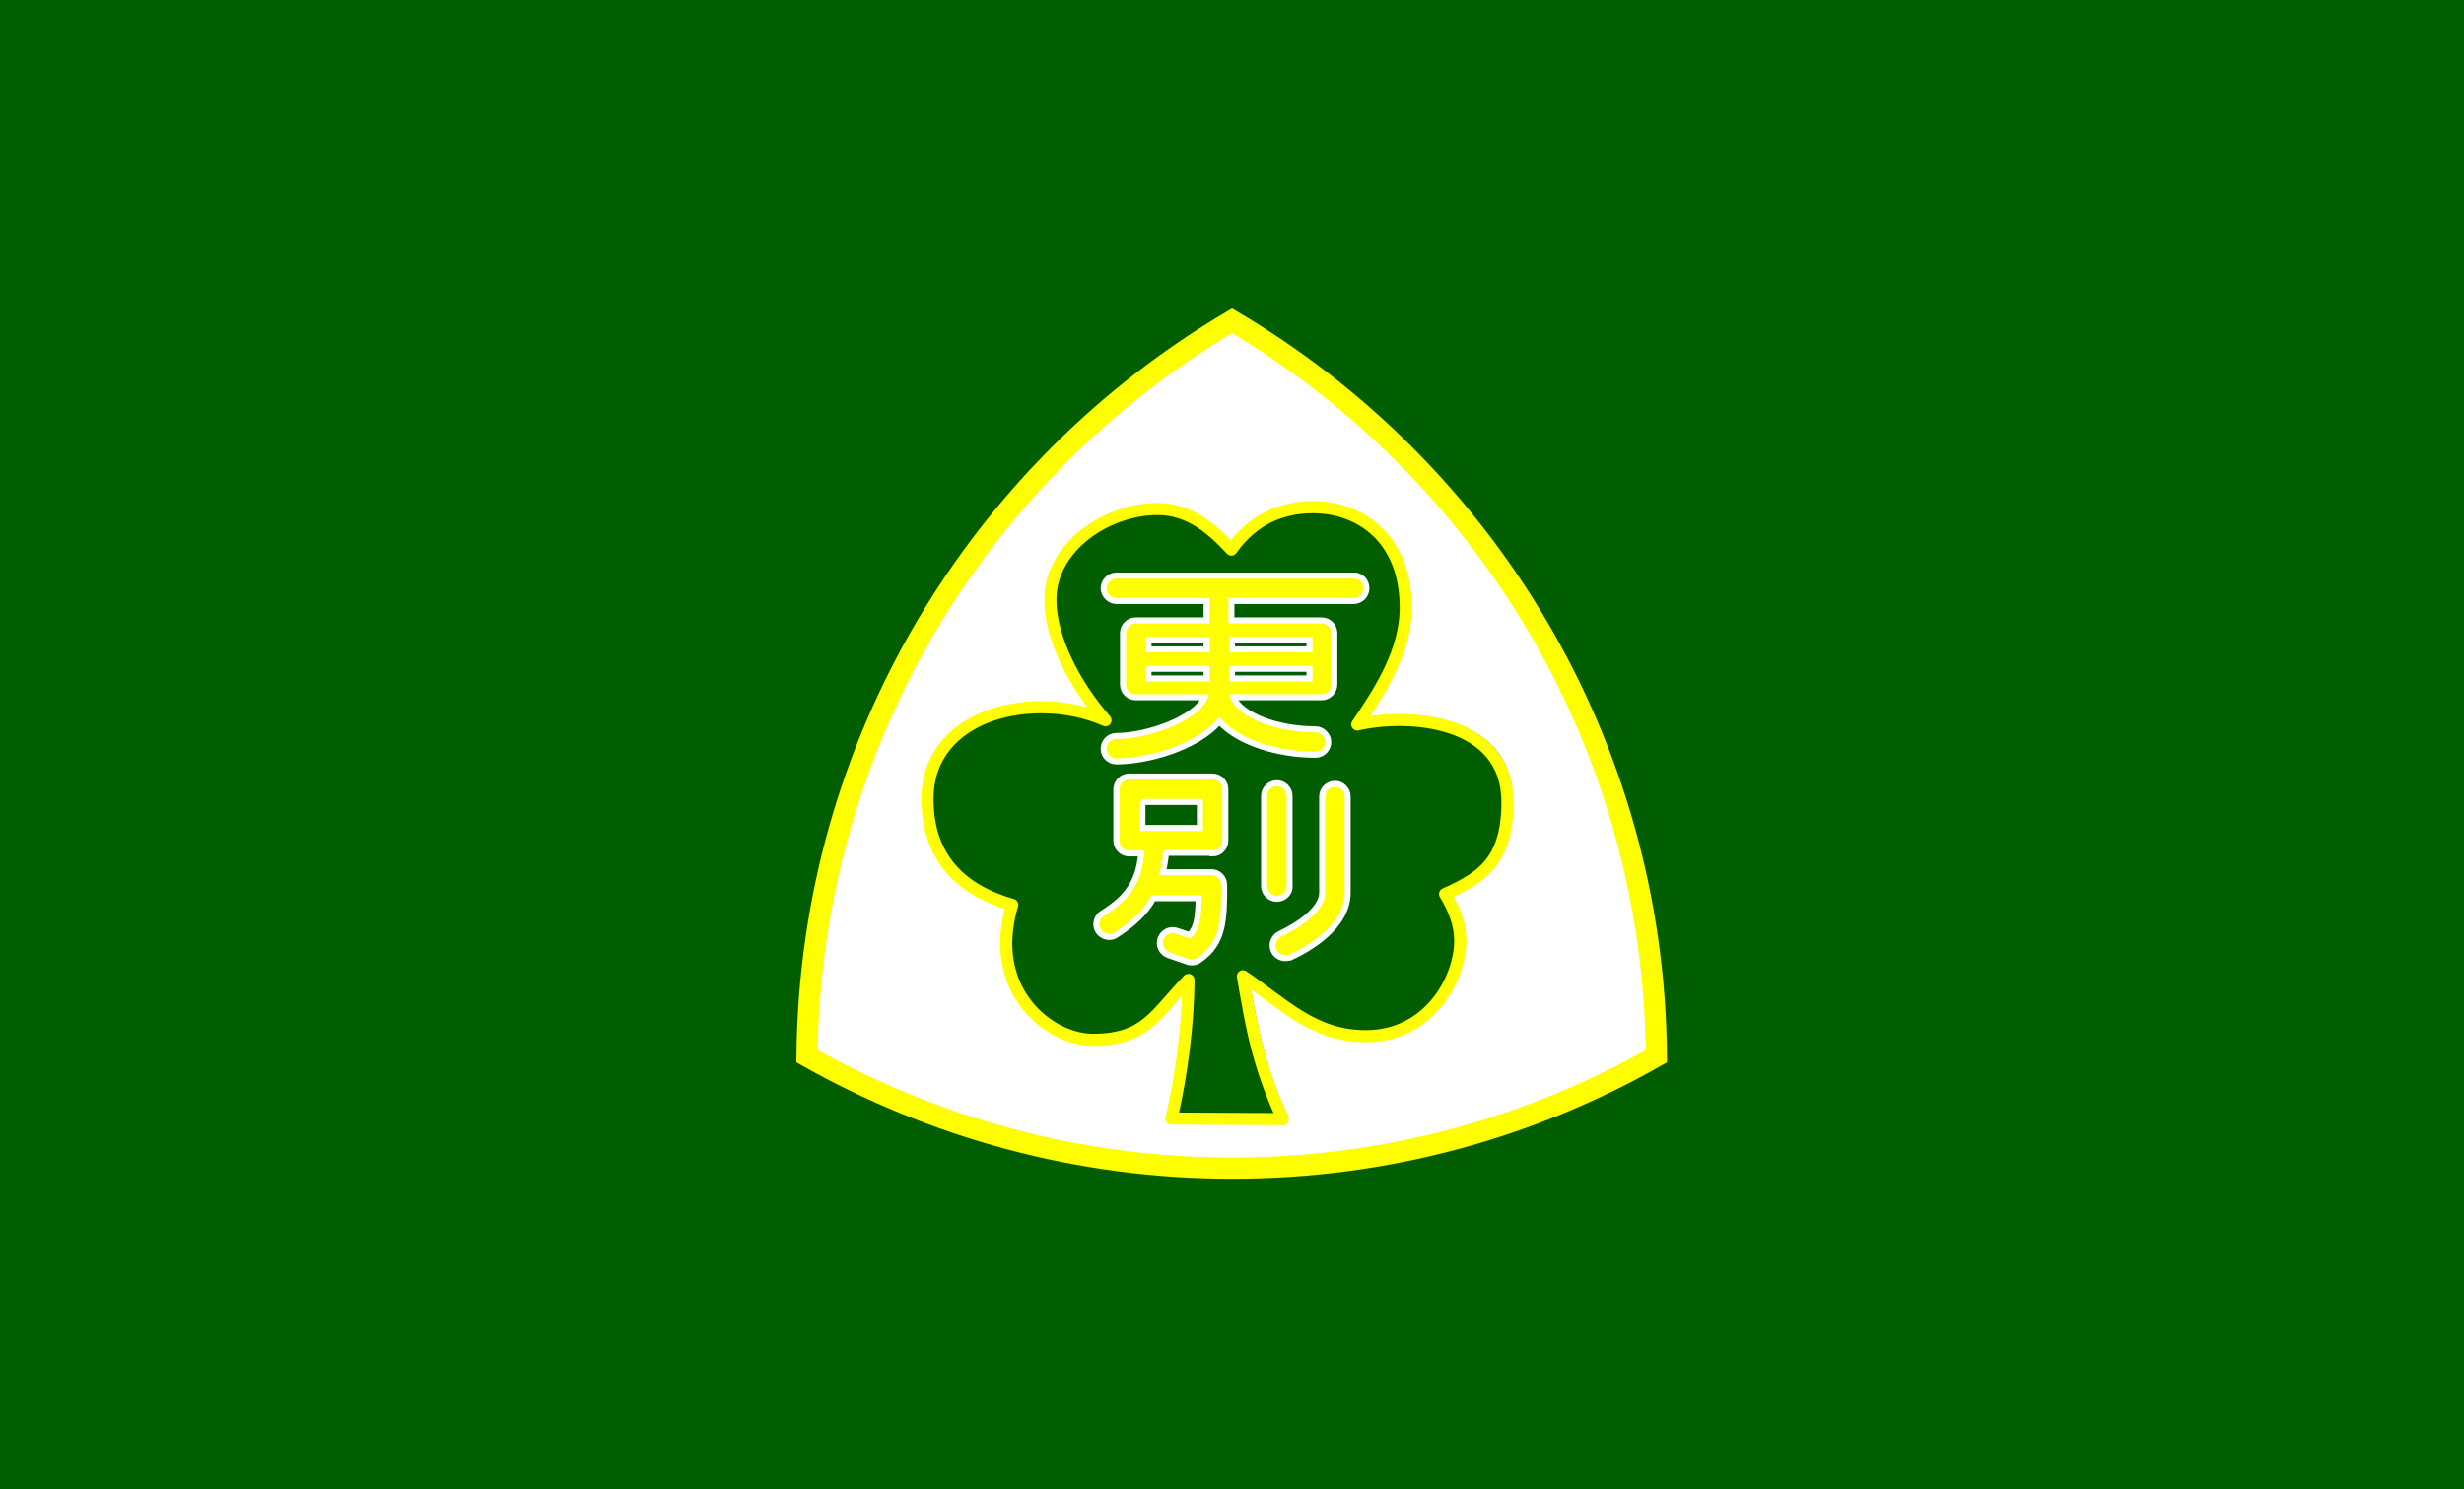 <svg xmlns:svg="http://www.w3.org/2000/svg" xmlns="http://www.w3.org/2000/svg" version="1.1" width="407" height="246" xml:space="preserve"><style type="text/css">.st0{fill:#005E00;}.st1{fill:#FFFFFF;}.st2{fill:none;}.st3{fill:none;stroke:#FEFE00;stroke-width:3.5;}.st4{fill:none;stroke:#FEFE00;stroke-width:2;stroke-linejoin:round;stroke-miterlimit:10;}.st5{fill:#FEFE00;stroke:#FFFFFF;}</style><rect class="st0" width="407" height="246"/><g transform="translate(0,7.087)"><path class="st1" d="M203.5 45.9c-41.7 24.6-69.7 69.7-70.2 121.5 20.7 11.7 44.7 18.5 70.2 18.5s49.4-6.7 70.1-18.5C273.2 115.7 245.2 70.5 203.5 45.9z"/><path class="st2" d="M203.5 45.9c-41.7 24.6-69.7 69.7-70.2 121.5 20.7 11.7 44.7 18.5 70.2 18.5s49.4-6.7 70.1-18.5C273.2 115.7 245.2 70.5 203.5 45.9z"/><path class="st3" d="M203.5 45.9c-41.7 24.6-69.7 69.7-70.2 121.5 20.7 11.7 44.7 18.5 70.2 18.5s49.4-6.7 70.1-18.5C273.2 115.7 245.2 70.5 203.5 45.9z"/><path class="st0" d="M193.5 178.4c-0.2 0-0.4-0.1-0.5-0.3 -0.1-0.2-0.2-0.4-0.1-0.6 1.6-6.8 2.6-14.6 2.8-21 -0.6 0.6-1.1 1.3-1.7 1.9 -3.5 4-6.1 6.9-13.5 6.9 -6.3 0-15-5.8-15-16.7 0-0.3 0-2.9 0.8-5.8 -9.2-2.8-13.8-8.9-13.8-18 0-11 9.7-15.9 19.4-15.9 3 0 5.9 0.5 8.5 1.3 -4.8-6.2-7.6-12.9-7.6-18.3 0-9.2 9.7-15.7 18.4-15.7 5.4 0 9.1 3.2 12.1 6.3 3.4-4.4 7.9-6.6 13.6-6.6 8 0 16 5.4 16 17.3 0 6.6-3.3 12.4-7.1 18.2 1.7-0.3 3.6-0.4 5.5-0.4 4.4 0 18.6 1 18.6 14.3 0 9.9-4.5 13-10 15.5 1.1 2.1 2.2 4.5 2.2 7.3 0 6.9-5.7 16.5-16.3 16.5 -7.1 0-11.8-3.5-16.7-7.1 -0.9-0.6-1.7-1.3-2.6-1.9 1.3 7.4 2.4 13.3 6.2 21.7 0.1 0.2 0.1 0.5-0.1 0.7 -0.1 0.2-0.4 0.3-0.6 0.3C212 178.5 193.5 178.4 193.5 178.4z"/><path class="st4" d="M193.5 177.7c1.7-7.2 2.8-16 2.8-22.9 -5.6 5.8-7.1 9.9-15.8 9.9 -5.9 0-14.3-5.6-14.3-16 0-1.1 0.2-3.8 1-6.3 -8.3-2.4-14-7.6-14-17.5 0-14.3 17.8-18.1 29.4-13 -5.4-6.2-9.1-13.8-9.1-19.9 0-8.9 9.5-15 17.7-15 5.4 0 9.1 3.4 12.2 6.7 3.6-5.1 8.4-7 13.5-7 7.7 0 15.3 5.1 15.3 16.6 0 7.2-4.2 13.7-8 19.3 8.7-2 24.8-0.7 24.8 12.8 0 9.7-4.2 12.5-10.3 15.2 1.5 2.5 2.5 5 2.5 7.7 0 6.3-5.1 15.8-15.6 15.8 -8.7 0-13.6-5.4-20.3-9.9 1.4 8.1 2.4 14.4 6.6 23.6L193.5 177.7z"/><path class="st5" d="M200.3 133.9c1.2 0 2.1-1 2.1-2.1v-8.5c0-1.2-1-2.1-2.1-2.1h-13.8c-1.2 0-2.1 1-2.1 2.1v8.5c0 1.2 1 2.1 2.1 2.1h2c-0.4 4.6-2.2 7.3-6.4 9.9 -1 0.6-1.3 1.9-0.7 2.9 0.4 0.6 1.1 1 1.8 1 0.4 0 0.8-0.1 1.1-0.3 2.8-1.8 4.9-3.7 6.2-6.1h7.5c-0.1 3.3-0.3 4.9-1.5 6.1l-2.1-0.7c-1.1-0.4-2.3 0.2-2.7 1.3 -0.4 1.1 0.2 2.3 1.3 2.7l3.2 1.1c0.2 0.1 0.4 0.1 0.7 0.1 0.4 0 0.8-0.1 1.2-0.4 4.1-2.8 4.1-6.8 4.1-12.4 0-1.2-1-2.1-2.1-2.1h-8c0.2-1 0.4-2.1 0.5-3.2H200.3zM188.6 125.4h9.6v4.3h-7.4c0 0 0 0 0 0 0 0 0 0 0 0h-2.1V125.4z"/><path class="st5" d="M210.9 141.4c-1.2 0-2.1-1-2.1-2.1v-14.9c0-1.2 1-2.1 2.1-2.1 1.2 0 2.1 1 2.1 2.1v14.9C213.1 140.4 212.1 141.4 210.9 141.4z"/><path class="st5" d="M212.3 151.2c-0.8 0-1.6-0.5-1.9-1.2 -0.5-1.1 0-2.3 1-2.8 3.4-1.6 7-4.2 7-6.8v-15.9c0-1.2 1-2.1 2.1-2.1 1.2 0 2.1 1 2.1 2.1v15.9c0 5.7-6.6 9.4-9.5 10.7C212.9 151.1 212.6 151.2 212.3 151.2z"/><path class="st5" d="M223.7 88h-39.3c-1.2 0-2.1 1-2.1 2.1s1 2.1 2.1 2.1h14.9v3.2h-11.7c-1.2 0-2.1 1-2.1 2.1v8.5c0 1.2 1 2.1 2.1 2.1 0 0 0 0 0 0H199c-1.4 3.5-9.5 6.4-14.6 6.4 -1.2 0-2.1 1-2.1 2.1 0 1.2 1 2.1 2.1 2.1 5 0 13.2-2.2 17-6.6 3.2 3.5 9.7 5.5 15.9 5.5 1.2 0 2.1-1 2.1-2.1s-1-2.1-2.1-2.1c-6.5 0-12.4-2.4-13.6-5.3h14.6c1.2 0 2.1-1 2.1-2.1v-8.5c0-1.2-1-2.1-2.1-2.1 0 0 0 0 0 0h-14.9v-3.2h20.2c1.2 0 2.1-1 2.1-2.1S224.9 88 223.7 88zM199.3 105h-9.6v-1.6h9.6V105zM199.3 100.2h-9.6v-1.6h9.6V100.2zM203.5 105v-1.6h12.8v1.6H203.5zM216.3 98.6v1.6h-12.8v-1.6H216.3z"/></g></svg>